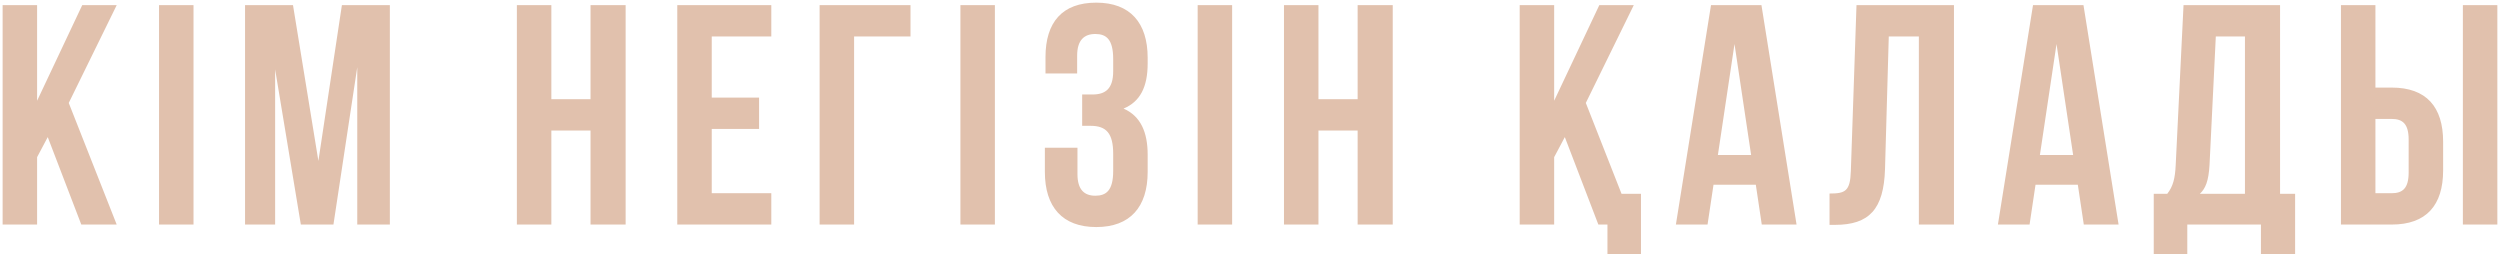 <?xml version="1.0" encoding="UTF-8"?> <svg xmlns="http://www.w3.org/2000/svg" width="334" height="34" viewBox="0 0 334 34" fill="none"> <path d="M10.86 30L6.379 18.317L4.956 20.997V30H0.35V0.689H4.956V13.46L10.985 0.689H15.591L9.185 13.753L15.591 30H10.86ZM21.247 30V0.689H25.853V30H21.247ZM39.145 0.689L42.537 21.5L45.677 0.689H52.084V30H47.729V8.98L44.547 30H40.192L36.758 9.273V30H32.738V0.689H39.145ZM73.661 17.438V30H69.055V0.689H73.661V13.251H78.895V0.689H83.585V30H78.895V17.438H73.661ZM95.09 4.876V13.041H101.413V17.229H95.09V25.813H103.046V30H90.484V0.689H103.046V4.876H95.09ZM114.107 30H109.501V0.689H121.644V4.876H114.107V30ZM128.312 30V0.689H132.918V30H128.312ZM148.722 9.524V7.891C148.722 5.253 147.801 4.541 146.336 4.541C144.87 4.541 143.907 5.337 143.907 7.43V9.817H139.678V7.64C139.678 2.95 141.939 0.354 146.461 0.354C150.984 0.354 153.328 3.034 153.328 7.723V8.477C153.328 11.618 152.324 13.586 150.104 14.507C152.407 15.512 153.328 17.689 153.328 20.662V22.965C153.328 27.655 150.984 30.335 146.461 30.335C141.939 30.335 139.594 27.655 139.594 22.965V19.741H143.949V23.258C143.949 25.352 144.87 26.148 146.336 26.148C147.801 26.148 148.722 25.436 148.722 22.84V20.537C148.722 17.815 147.801 16.81 145.708 16.81H144.577V12.623H145.959C147.676 12.623 148.722 11.869 148.722 9.524ZM160.007 30V0.689H164.613V30H160.007ZM176.146 17.438V30H171.54V0.689H176.146V13.251H181.38V0.689H186.07V30H181.38V17.438H176.146ZM213.54 30L209.06 18.317L207.636 20.997V30H203.03V0.689H207.636V13.46L213.666 0.689H218.272L211.865 13.753L216.639 25.896H219.235V33.936H214.755V30H213.54ZM235.33 0.689L240.02 30H235.372L234.577 24.682H228.924L228.128 30H223.899L228.589 0.689H235.33ZM231.729 5.881L229.51 20.704H233.949L231.729 5.881ZM244.426 30.042V25.855C246.52 25.855 247.19 25.561 247.274 22.84L248.028 0.689H261.05V30H256.36V4.876H252.34L251.838 22.588C251.671 27.948 249.744 30.042 245.138 30.042H244.426ZM278.352 0.689L283.042 30H278.394L277.598 24.682H271.945L271.15 30H266.921L271.61 0.689H278.352ZM274.751 5.881L272.532 20.704H276.97L274.751 5.881ZM306.626 33.936H302.062V30H292.222V33.936H287.741V25.896H289.542C290.337 24.891 290.589 23.803 290.672 22.086L291.719 0.689H304.616V25.896H306.626V33.936ZM296.032 4.876L295.195 22.002C295.069 24.221 294.65 25.185 293.897 25.896H299.926V4.876H296.032ZM319.535 30H312.751V0.689H317.357V11.701H319.535C324.141 11.701 326.402 14.256 326.402 18.945V22.756C326.402 27.446 324.141 30 319.535 30ZM317.357 25.813H319.535C321 25.813 321.796 25.143 321.796 23.049V18.652C321.796 16.559 321 15.889 319.535 15.889H317.357V25.813ZM333.646 30H329.04V0.689H333.646V30Z" fill="#E1C1AD"></path> </svg> 
